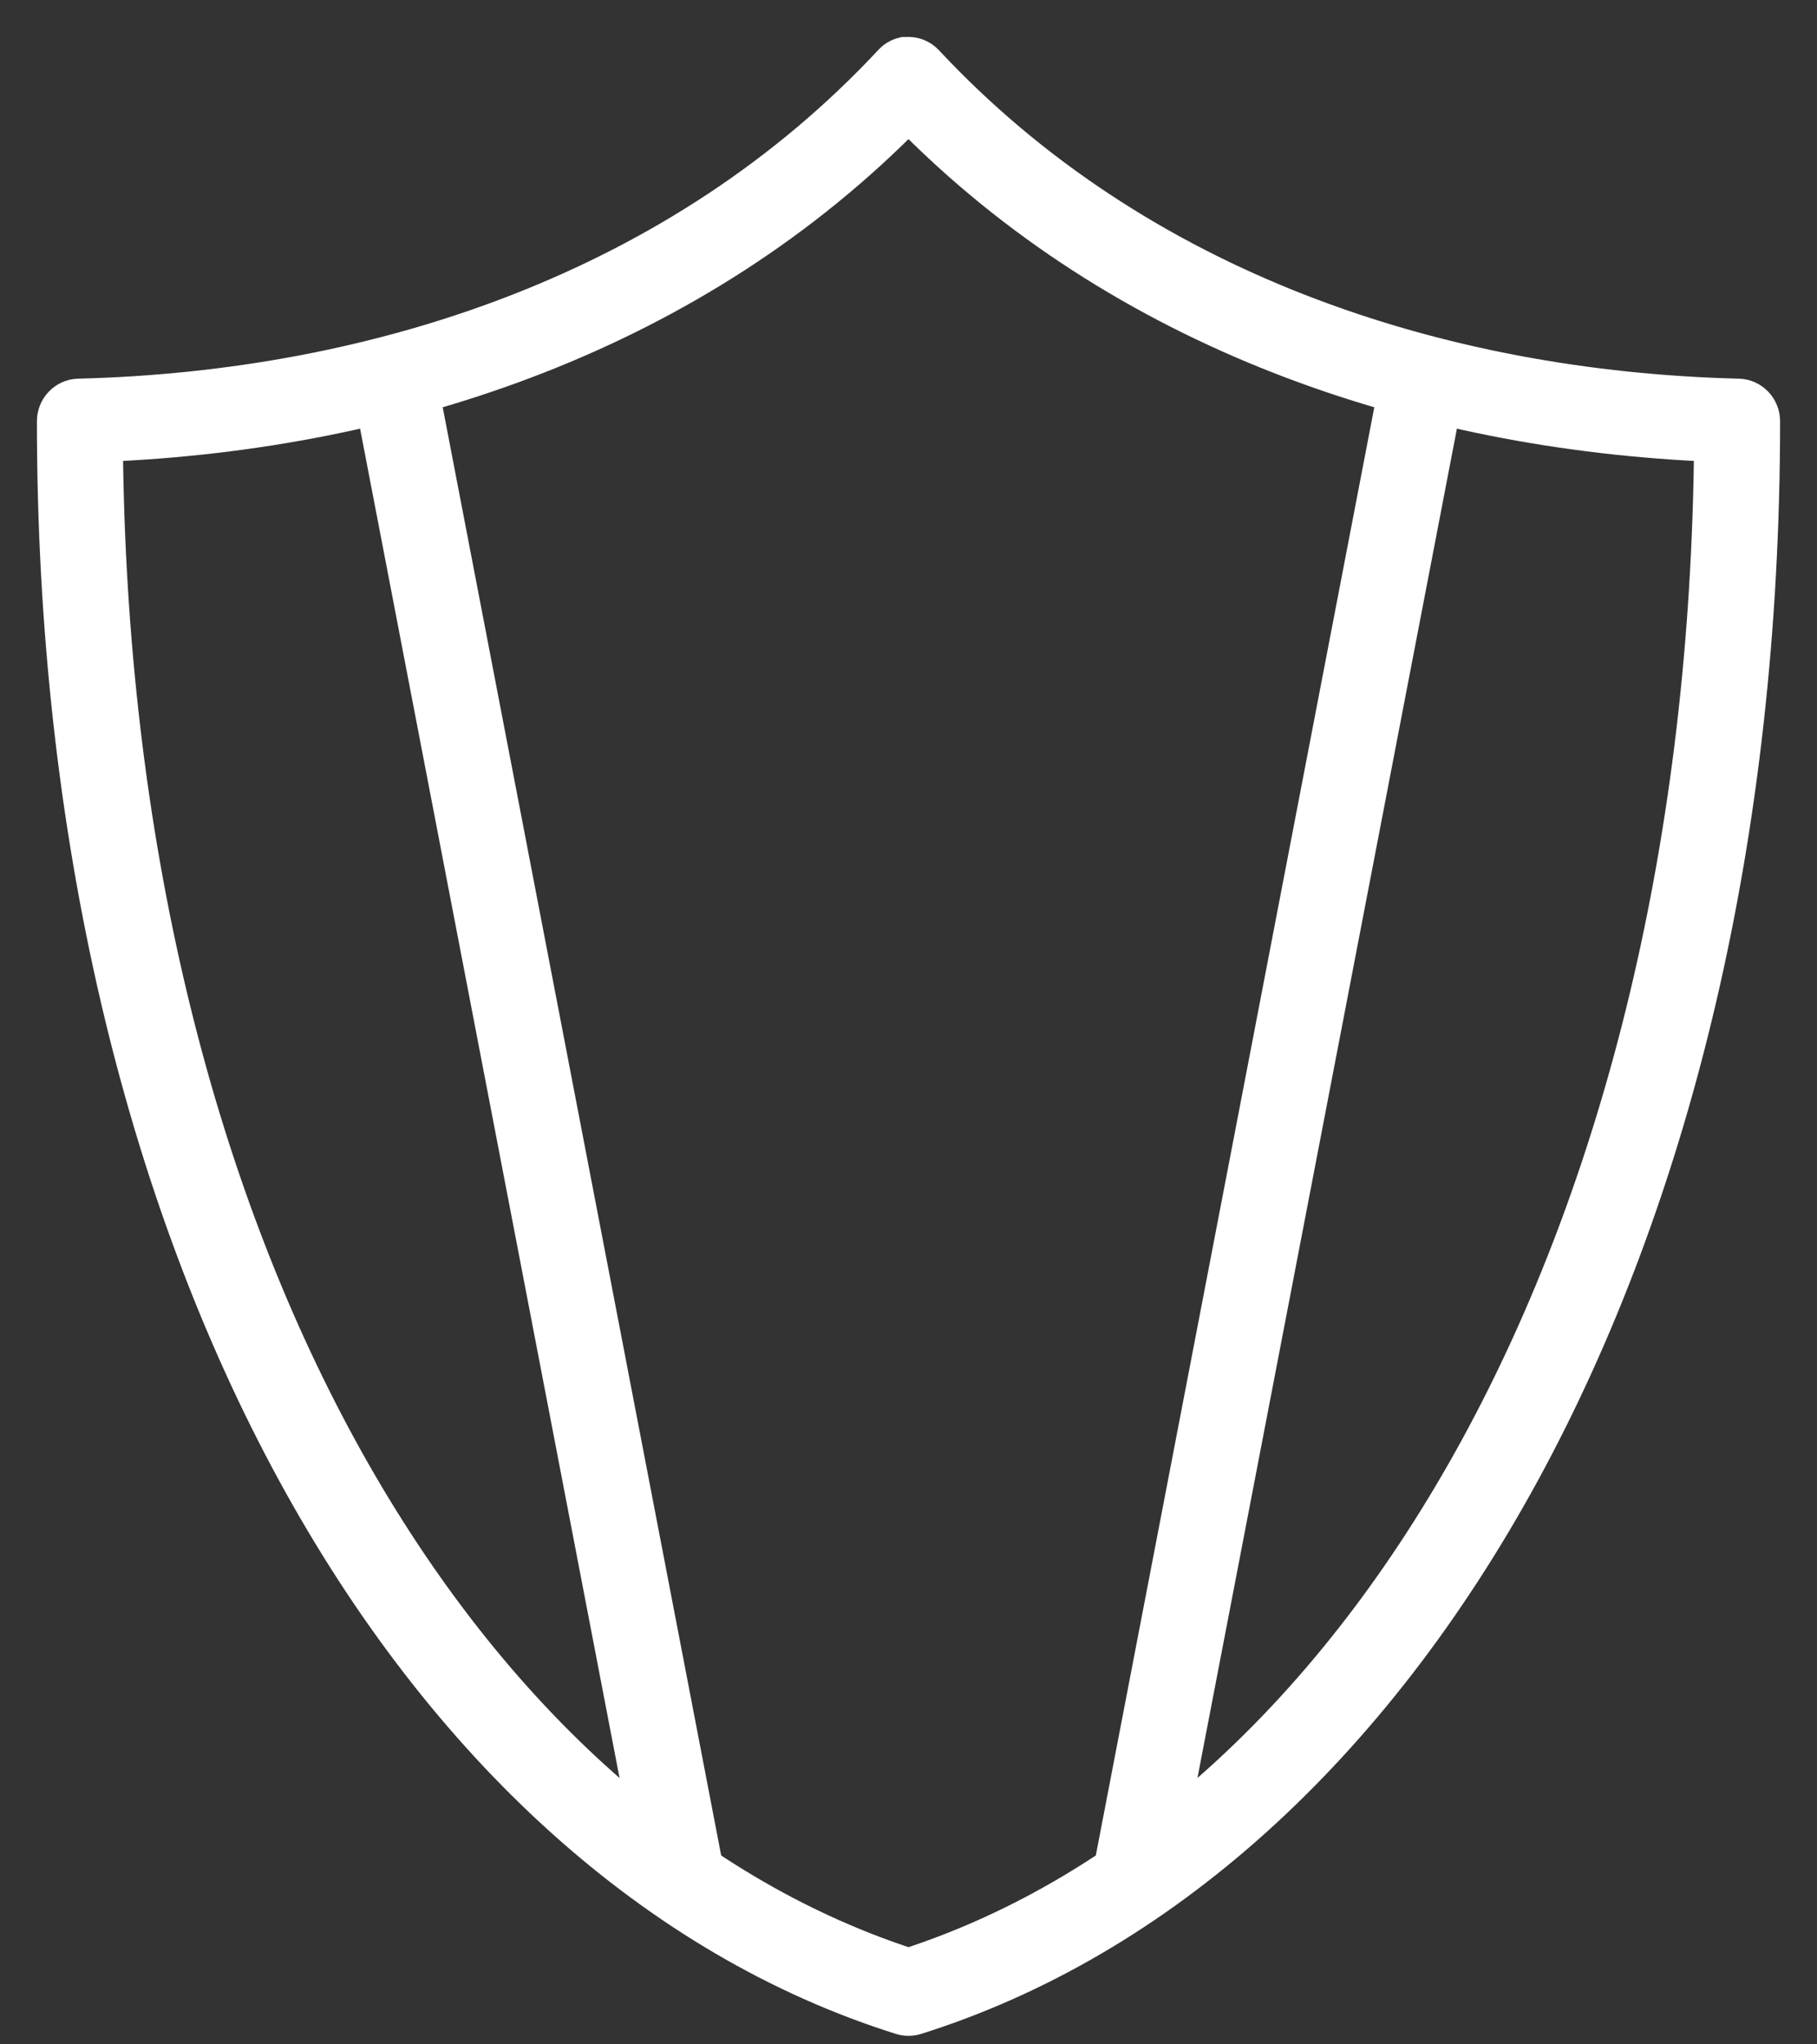 <svg width="32" height="36" viewBox="0 0 32 36" fill="none" xmlns="http://www.w3.org/2000/svg">
<rect x="0" y="0" width="32" height="36" fill="#333333" stroke="none"/>
<path d="M15.926 1.001C15.845 1.02 15.771 1.063 15.716 1.127C12.001 5.107 6.703 6.886 1.382 7.018C1.169 7.025 1 7.202 1 7.419C1 21.974 7.286 32.783 15.889 35.484C15.961 35.505 16.039 35.505 16.111 35.484C24.714 32.782 31 21.974 31 7.419C31 7.202 30.831 7.025 30.617 7.018C25.297 6.886 19.999 5.107 16.284 1.127C16.202 1.037 16.084 0.991 15.963 1.001C15.951 1.001 15.938 1.001 15.926 1.001ZM16 1.954C19.774 5.818 24.968 7.572 30.185 7.783C30.078 21.841 24.007 32.063 16 34.657C7.992 32.063 1.921 21.841 1.814 7.783C7.031 7.572 12.225 5.818 16 1.954Z" fill="white" stroke="white" stroke-width="0.7"/>
<path d="M7 7L12 33" stroke="white" stroke-width="1.5"/>
<path d="M25 7L20 33" stroke="white" stroke-width="1.5"/>
</svg>
